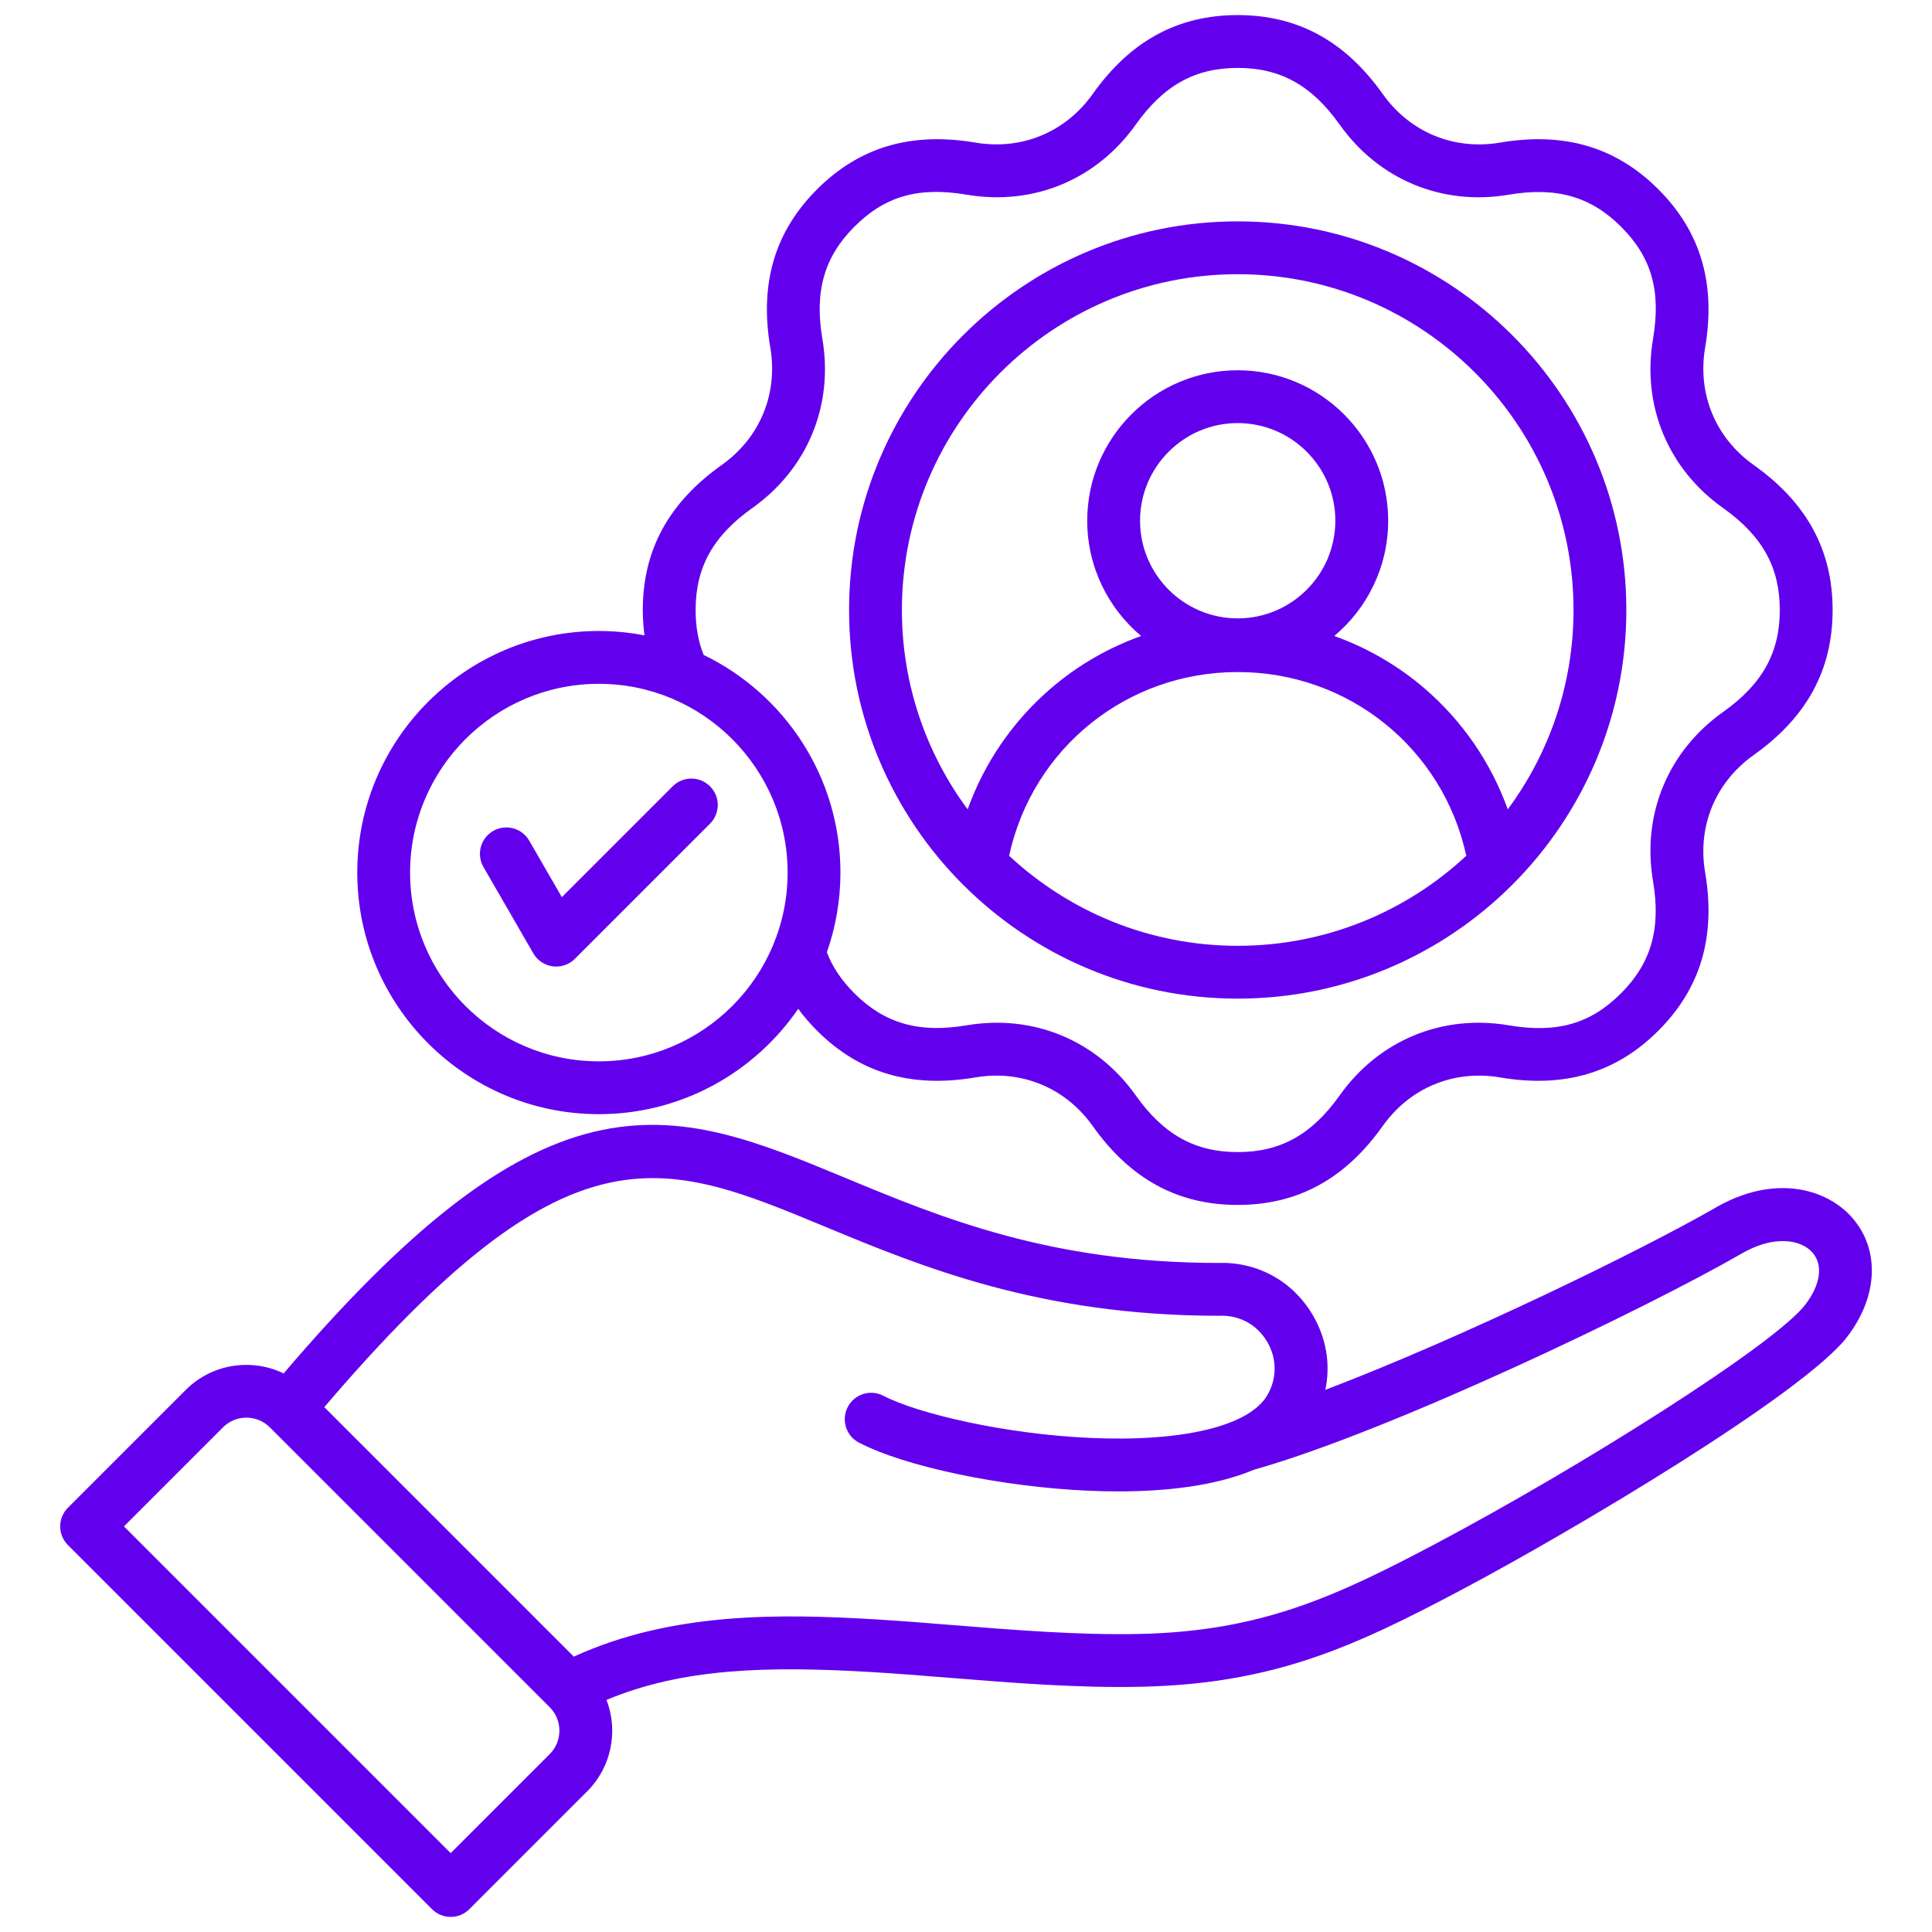 <svg width="100" height="100" viewBox="0 0 100 100" fill="none" xmlns="http://www.w3.org/2000/svg">
<path d="M64.063 51.689C75.155 51.689 84.179 42.665 84.179 31.574C84.179 20.482 75.155 11.458 64.063 11.458C52.971 11.458 43.948 20.482 43.948 31.574C43.948 42.665 52.972 51.689 64.063 51.689ZM52.232 44.294C53.438 38.743 58.305 34.785 64.063 34.785C69.821 34.785 74.688 38.743 75.895 44.294C72.79 47.184 68.63 48.955 64.063 48.955C59.497 48.955 55.337 47.184 52.232 44.294ZM64.063 32.007C61.276 32.007 59.009 29.739 59.009 26.953C59.009 24.166 61.276 21.899 64.063 21.899C66.85 21.899 69.117 24.166 69.117 26.953C69.117 29.739 66.85 32.007 64.063 32.007ZM64.063 14.193C73.647 14.193 81.445 21.99 81.445 31.574C81.445 35.434 80.179 39.004 78.042 41.892C77.181 39.493 75.709 37.333 73.751 35.646C72.359 34.447 70.767 33.529 69.062 32.919C70.766 31.489 71.852 29.346 71.852 26.953C71.852 22.658 68.358 19.165 64.063 19.165C59.769 19.165 56.275 22.658 56.275 26.953C56.275 29.346 57.361 31.489 59.065 32.919C57.36 33.529 55.767 34.447 54.376 35.646C52.417 37.333 50.946 39.493 50.085 41.892C47.948 39.004 46.682 35.434 46.682 31.574C46.682 21.99 54.479 14.193 64.063 14.193ZM95.859 63.017C94.526 61.504 91.825 60.759 88.797 62.508C85.019 64.689 75.638 69.263 68.6 71.937C68.876 70.627 68.654 69.255 67.934 68.043C66.899 66.301 65.078 65.303 63.062 65.37C54.356 65.365 48.722 63.028 43.751 60.966C39.232 59.092 35.329 57.472 30.711 58.59C26.049 59.718 21.086 63.583 14.682 71.087C13.027 70.292 10.981 70.574 9.612 71.944L3.516 78.04C2.982 78.574 2.982 79.439 3.516 79.973L22.36 98.818C22.617 99.074 22.965 99.219 23.327 99.219C23.69 99.219 24.038 99.074 24.294 98.818L30.39 92.722C31.227 91.885 31.688 90.769 31.688 89.579C31.688 89.026 31.584 88.489 31.393 87.988C35.285 86.358 39.623 86.217 45.167 86.549C46.413 86.624 47.721 86.729 49.106 86.84C52.392 87.105 55.79 87.379 59.072 87.306C65.969 87.154 70.121 85.217 75.666 82.279C81.319 79.285 93.373 72.135 95.625 69.175C97.218 67.081 97.309 64.664 95.859 63.017V63.017ZM28.457 90.788L23.327 95.918L6.416 79.006L11.545 73.877C12.212 73.21 13.297 73.21 13.964 73.877L28.457 88.37C28.777 88.691 28.954 89.12 28.954 89.579C28.954 90.038 28.777 90.468 28.457 90.788ZM93.449 67.519C91.864 69.603 81.724 75.975 74.386 79.862C69.186 82.617 65.307 84.433 59.011 84.572C55.868 84.641 52.542 84.374 49.325 84.115C47.926 84.002 46.604 83.895 45.33 83.819C40.411 83.525 34.785 83.421 29.7 85.747L16.786 72.833C29.451 57.996 34.193 59.962 42.703 63.492C47.656 65.547 53.821 68.104 63.085 68.104C63.102 68.104 63.119 68.103 63.136 68.103C64.152 68.064 65.063 68.565 65.583 69.44C66.104 70.315 66.105 71.358 65.588 72.228C64.646 73.814 61.234 74.637 56.465 74.428C51.992 74.233 47.491 73.164 45.722 72.244C45.053 71.896 44.227 72.156 43.879 72.826C43.53 73.496 43.79 74.321 44.46 74.67C46.856 75.917 51.854 76.964 56.346 77.16C56.847 77.182 57.366 77.194 57.894 77.194C60.286 77.194 62.868 76.931 64.904 76.073C72.014 74.069 85.277 67.697 90.164 64.875C91.844 63.906 93.229 64.169 93.806 64.824C94.375 65.469 94.241 66.477 93.448 67.519L93.449 67.519ZM30.996 57.669C35.277 57.669 39.061 55.505 41.316 52.216C41.602 52.604 41.924 52.981 42.29 53.347C44.481 55.539 47.161 56.33 50.483 55.767C52.88 55.361 55.151 56.302 56.559 58.284C58.51 61.031 60.965 62.367 64.064 62.367C67.162 62.367 69.617 61.031 71.568 58.284C72.976 56.302 75.247 55.361 77.644 55.767C80.966 56.33 83.647 55.538 85.837 53.347C88.029 51.156 88.82 48.476 88.257 45.154C87.851 42.757 88.791 40.486 90.773 39.079C93.521 37.127 94.856 34.672 94.856 31.574C94.856 28.476 93.521 26.02 90.773 24.069C88.792 22.662 87.851 20.391 88.257 17.994C88.82 14.671 88.028 11.991 85.837 9.8C83.646 7.609 80.965 6.817 77.644 7.381C75.247 7.786 72.976 6.846 71.569 4.864C69.617 2.117 67.162 0.781 64.064 0.781C60.965 0.781 58.51 2.117 56.559 4.864C55.151 6.846 52.88 7.787 50.483 7.38C47.161 6.818 44.481 7.61 42.29 9.8C40.099 11.992 39.307 14.672 39.871 17.994C40.277 20.39 39.336 22.662 37.354 24.069C34.607 26.02 33.271 28.475 33.271 31.574C33.271 32.024 33.303 32.461 33.36 32.887C32.594 32.74 31.805 32.66 30.997 32.66C24.102 32.66 18.492 38.269 18.492 45.164C18.492 52.06 24.102 57.669 30.997 57.669L30.996 57.669ZM36.005 31.574C36.005 29.365 36.909 27.738 38.937 26.298C41.795 24.268 43.152 20.993 42.566 17.537C42.15 15.085 42.661 13.295 44.223 11.734C45.805 10.151 47.541 9.656 50.027 10.076C53.483 10.662 56.758 9.305 58.788 6.447C60.228 4.42 61.855 3.515 64.064 3.515C66.272 3.515 67.899 4.42 69.339 6.447C71.369 9.305 74.644 10.662 78.1 10.077C80.552 9.661 82.342 10.172 83.904 11.734C85.486 13.316 85.982 15.052 85.561 17.537C84.975 20.993 86.332 24.269 89.19 26.298C91.218 27.739 92.122 29.366 92.122 31.574C92.122 33.782 91.218 35.409 89.19 36.849C86.332 38.88 84.975 42.155 85.561 45.611C85.977 48.062 85.466 49.852 83.904 51.414C82.322 52.996 80.586 53.492 78.1 53.071C74.645 52.486 71.369 53.843 69.339 56.7C67.899 58.728 66.272 59.632 64.064 59.632C61.855 59.632 60.228 58.728 58.788 56.7C56.758 53.842 53.483 52.485 50.026 53.071C47.575 53.487 45.785 52.976 44.223 51.414C43.557 50.748 43.089 50.05 42.798 49.291C43.252 47.998 43.501 46.61 43.501 45.164C43.501 40.212 40.607 35.923 36.421 33.899C36.143 33.205 36.005 32.44 36.005 31.574ZM30.996 35.394C36.384 35.394 40.767 39.777 40.767 45.164C40.767 50.552 36.384 54.935 30.996 54.935C25.609 54.935 21.226 50.552 21.226 45.164C21.226 39.777 25.609 35.394 30.996 35.394ZM25.025 44.878C24.647 44.224 24.871 43.388 25.525 43.011C26.179 42.633 27.015 42.857 27.392 43.511L29.081 46.436L34.818 40.699C35.352 40.166 36.217 40.166 36.751 40.699C37.285 41.233 37.285 42.099 36.751 42.633L29.755 49.629C29.497 49.887 29.148 50.029 28.788 50.029C28.729 50.029 28.669 50.025 28.61 50.018C28.188 49.962 27.816 49.714 27.604 49.346L25.025 44.878Z" fill="#6200EE"/>
</svg>

